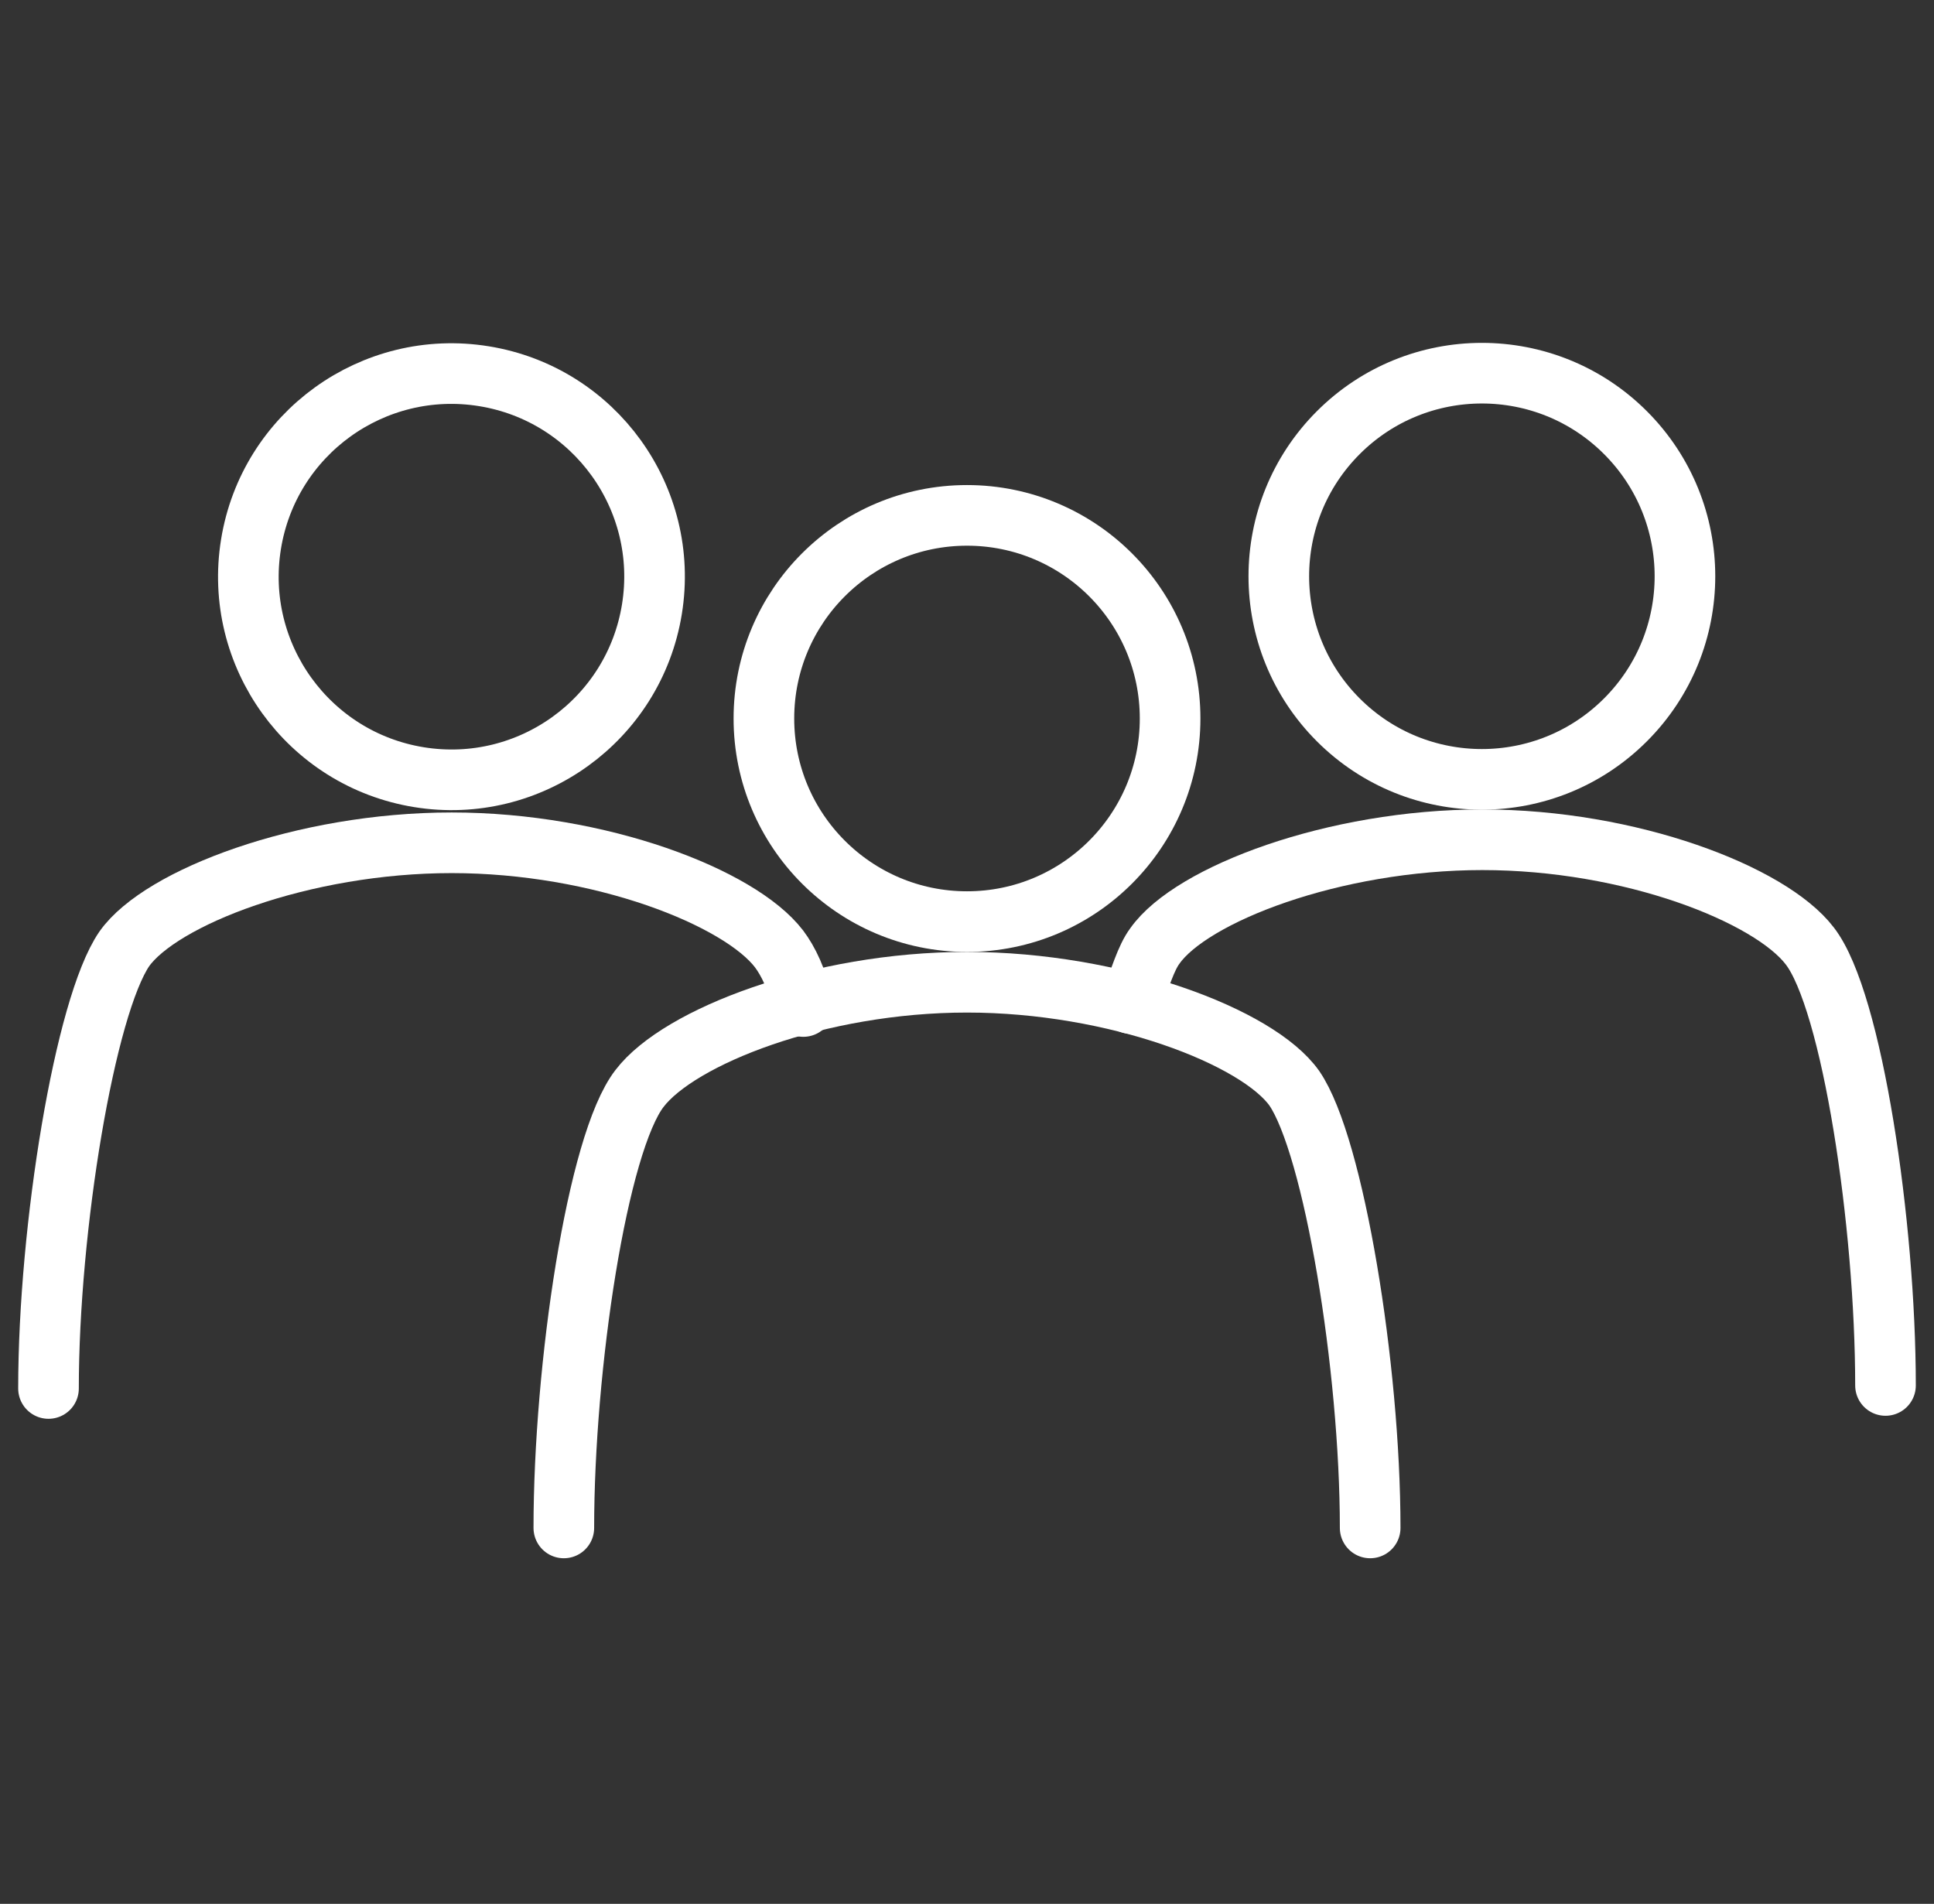<?xml version="1.0" encoding="utf-8"?>
<!-- Generator: Adobe Illustrator 25.2.1, SVG Export Plug-In . SVG Version: 6.00 Build 0)  -->
<svg version="1.1" id="レイヤー_1" xmlns="http://www.w3.org/2000/svg" xmlns:xlink="http://www.w3.org/1999/xlink" x="0px"
	 y="0px" width="63.8px" height="62.8px" viewBox="0 0 63.8 62.8" style="enable-background:new 0 0 63.8 62.8;"
	 xml:space="preserve">
<rect x="0" y="0" width="63.8" height="62.8" fill="#333333" stroke="none"/>
<style type="text/css">
	.st0{fill:none;stroke:#FFFFFF;stroke-width:2;stroke-linecap:round;stroke-miterlimit:10;}
</style>
<g>
	<g>
		<ellipse transform="matrix(0.16 -0.987 0.987 0.16 -6.244 30.689)" class="st0" cx="14.9" cy="19" rx="6.7" ry="6.7"/>
		<path class="st0" d="M1.6,45.8c0-5.3,1.2-12.6,2.5-14.5c1.2-1.7,5.9-3.5,10.8-3.5c4.9,0,9.5,1.8,10.8,3.5c0.3,0.4,0.6,1,0.8,1.9"
			/>
	</g>
	<g>
		<ellipse transform="matrix(0.707 -0.707 0.707 0.707 0.88 40.148)" class="st0" cx="48.9" cy="19" rx="6.7" ry="6.7"/>
		<path class="st0" d="M37.3,33.1c0.3-0.8,0.5-1.5,0.8-1.9c1.2-1.7,5.9-3.5,10.8-3.5c4.9,0,9.5,1.8,10.8,3.5
			c1.4,1.8,2.5,9.2,2.5,14.5"/>
	</g>
	<g>
		<circle class="st0" cx="31.9" cy="23.7" r="6.7"/>
		<path class="st0" d="M45.2,50.4c0-5.3-1.2-12.6-2.5-14.5c-1.2-1.7-5.9-3.5-10.8-3.5s-9.5,1.8-10.8,3.5c-1.4,1.8-2.5,9.2-2.5,14.5"
			/>
	</g>
</g>
</svg>
